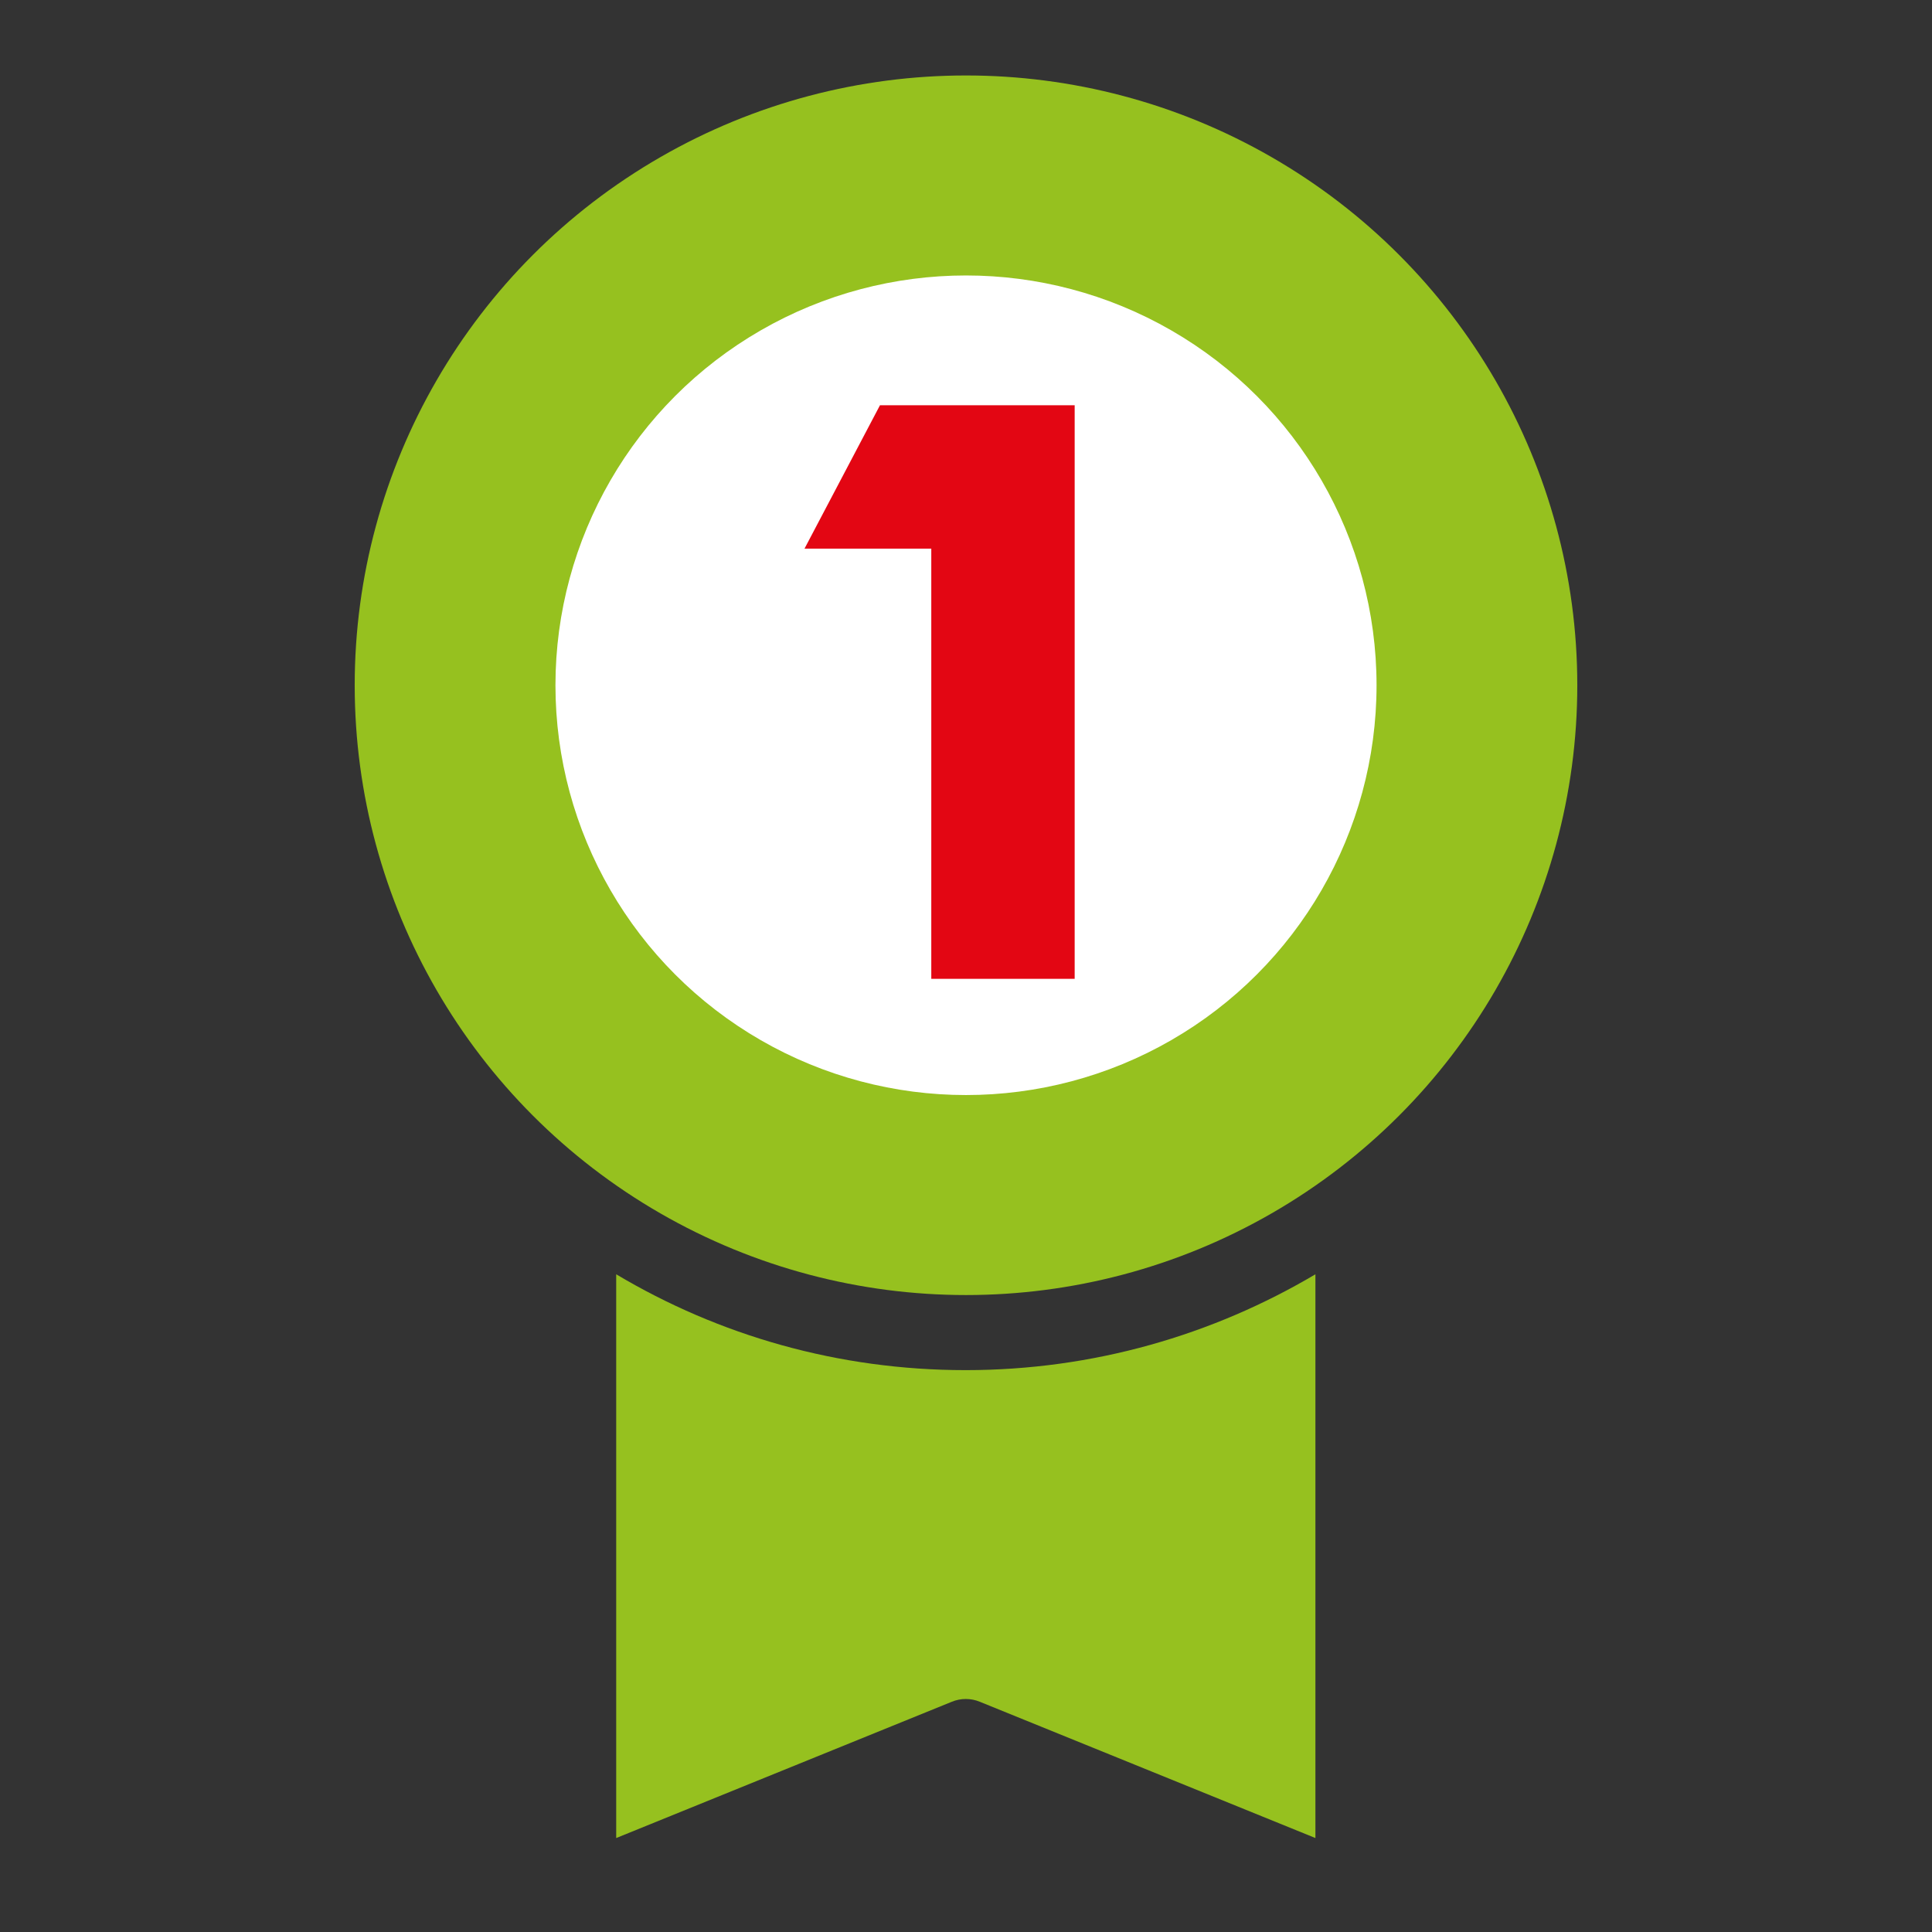 <?xml version="1.0" encoding="utf-8"?>
<!-- Generator: Adobe Illustrator 25.4.1, SVG Export Plug-In . SVG Version: 6.00 Build 0)  -->
<svg version="1.1" id="Capa_1" xmlns="http://www.w3.org/2000/svg" xmlns:xlink="http://www.w3.org/1999/xlink" x="0px" y="0px"
	 viewBox="0 0 512 512" style="enable-background:new 0 0 512 512;" xml:space="preserve">
<rect x="0" y="0" width="512" height="512" fill="#333333" stroke="none"/>
<style type="text/css">
	.st0{fill:#96C11F;}
	.st1{fill:#FFFFFF;}
	.st2{fill:none;}
	.st3{fill:#E30613;}
</style>
<ellipse class="st0" cx="256" cy="181.6" rx="162" ry="161.6"/>
<ellipse class="st1" cx="256" cy="181.6" rx="108.8" ry="108.6"/>
<ellipse class="st2" cx="256" cy="181.6" rx="162" ry="161.6"/>
<path class="st0" d="M163.3,337.7v149.4l88.9-36.1c2.4-1,5.1-1,7.5,0l88.9,36.1V337.7c-27.2,16.1-58.9,25.4-92.7,25.4
	S190.5,353.9,163.3,337.7z"/>
<polygon class="st3" points="246.8,107.4 233.2,107.4 213.2,145.4 246.8,145.4 246.8,259.4 284.8,259.4 284.8,107.4 261.2,107.4 "/>
</svg>
